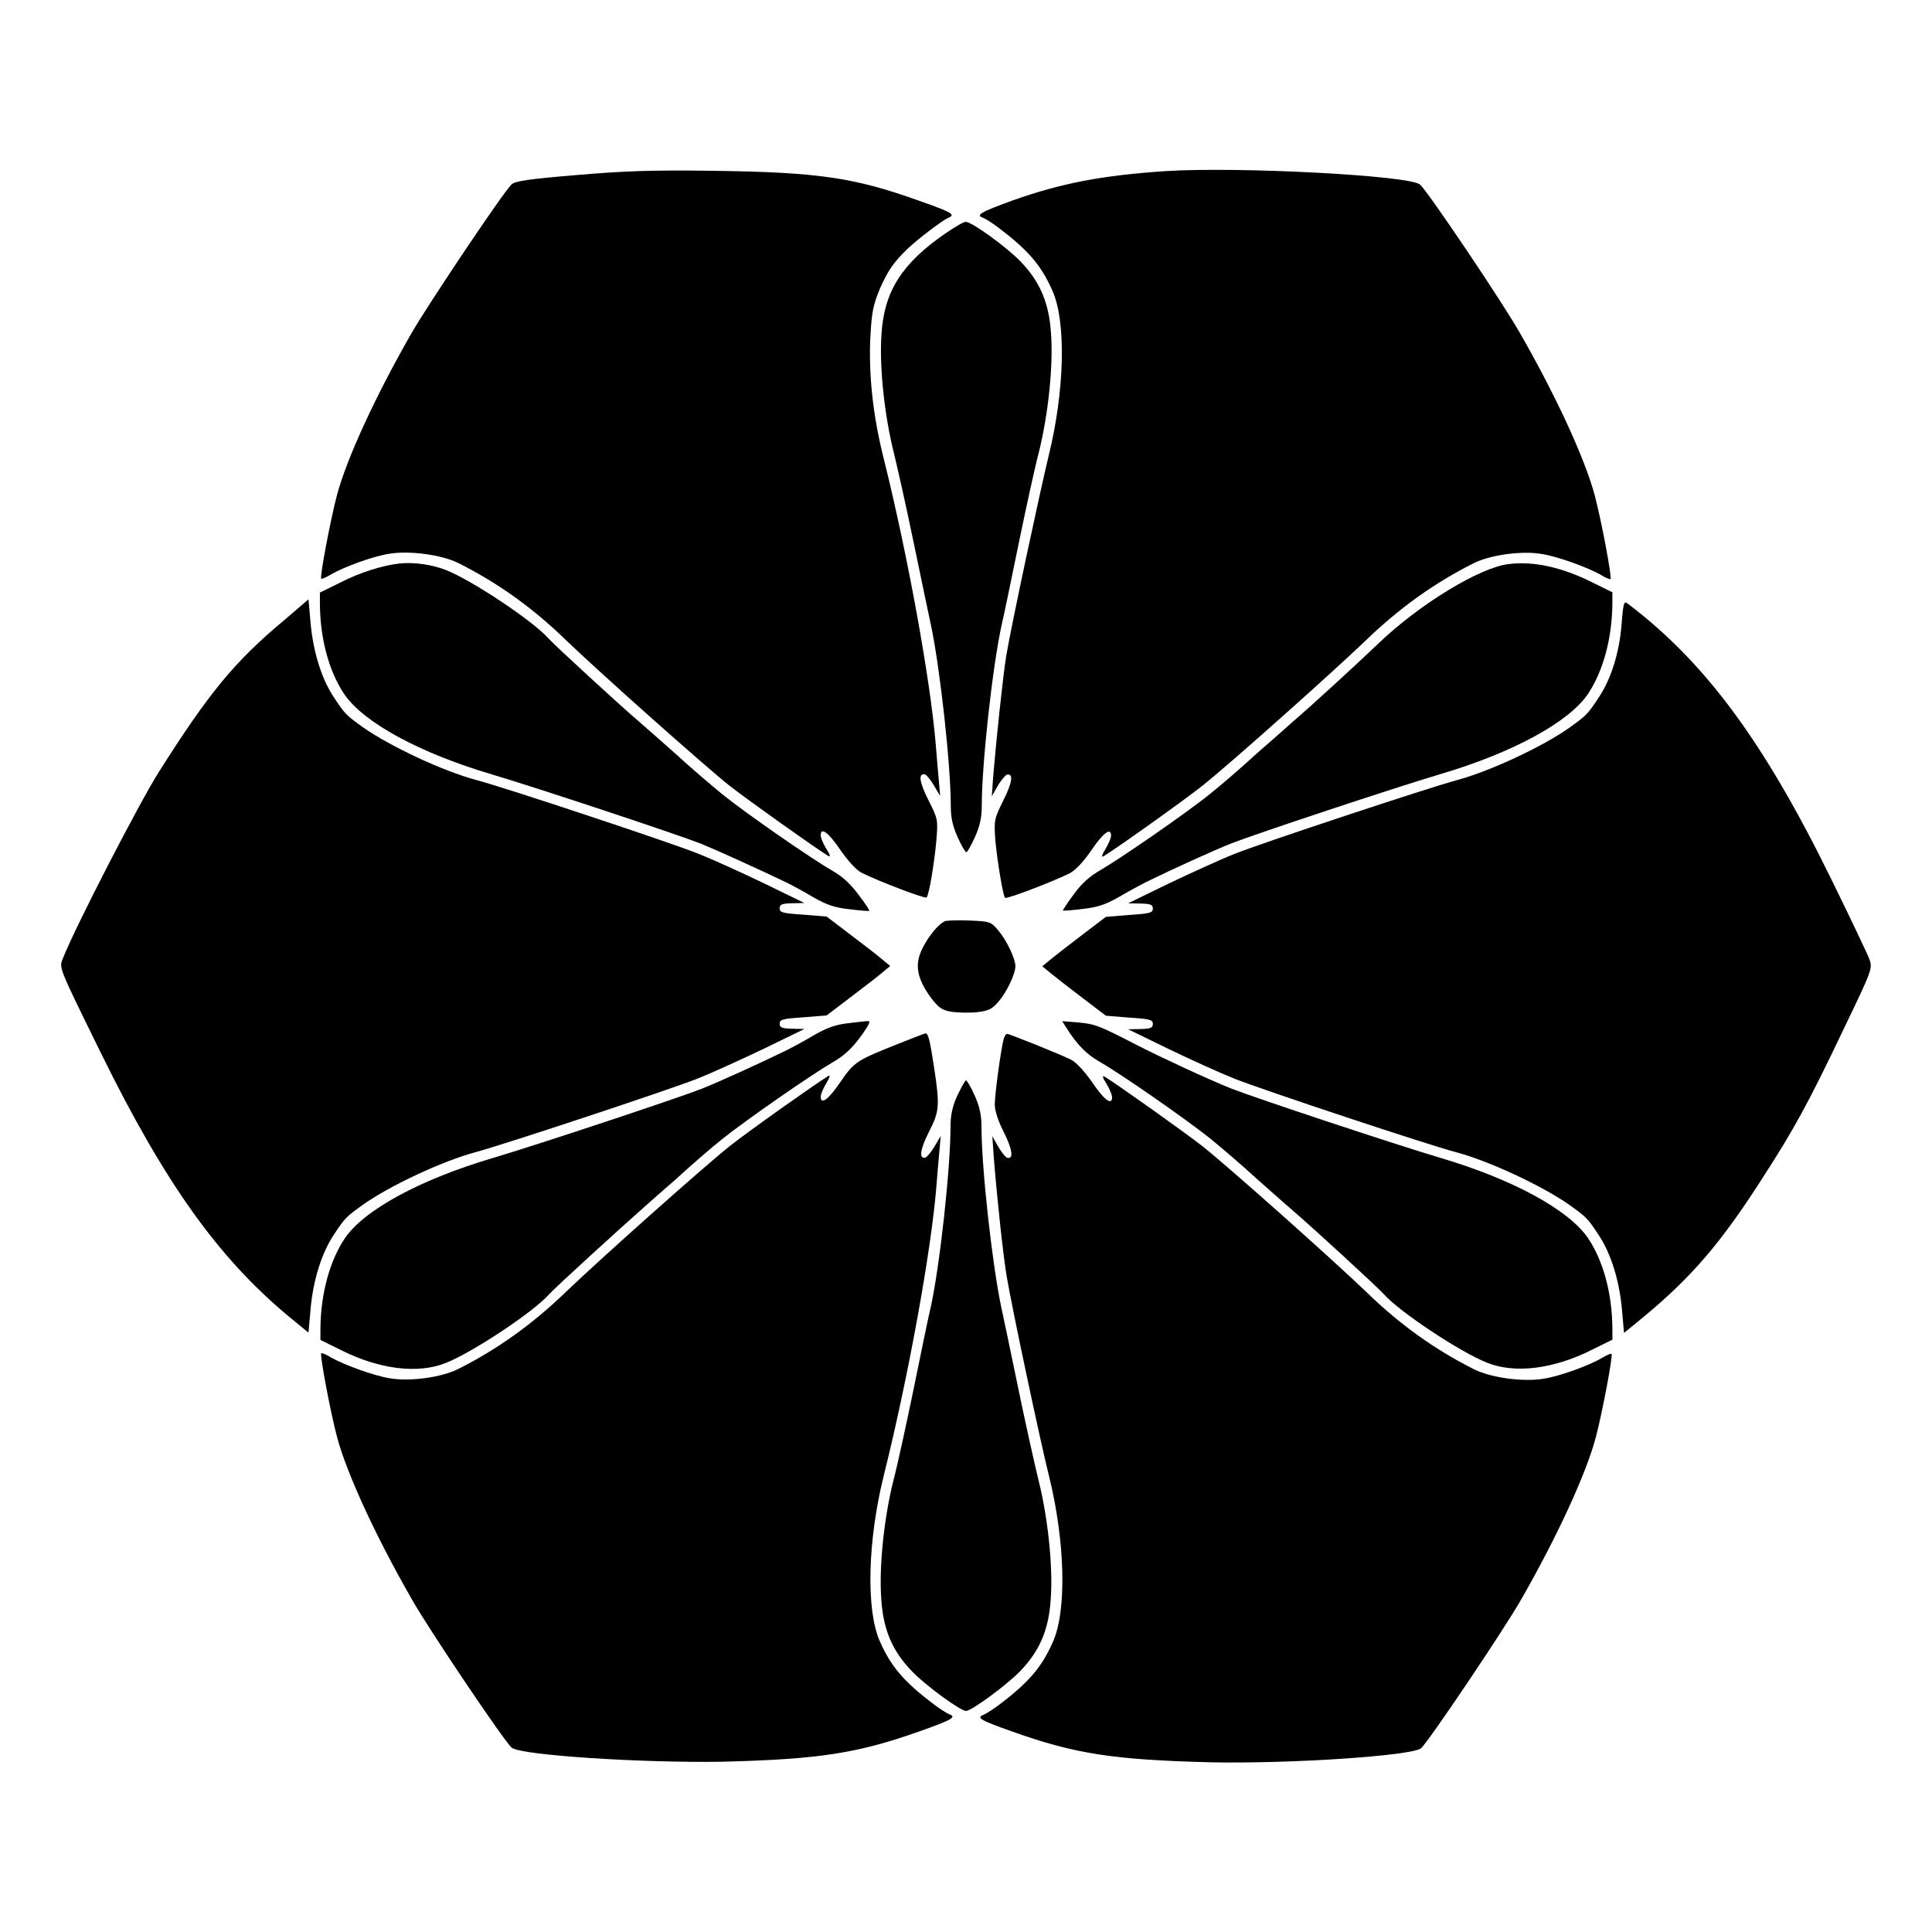 <?xml version="1.0" encoding="UTF-8"?>
<!-- Uploaded to: ICON Repo, www.svgrepo.com, Generator: ICON Repo Mixer Tools -->
<svg fill="#000000" width="800px" height="800px" version="1.1" viewBox="144 144 512 512" xmlns="http://www.w3.org/2000/svg">
 <g>
  <path d="m296.64 190.41c-12.379 1.008-16.121 1.582-17.059 2.445-2.016 1.801-21.953 31.523-26.484 39.367-9.5 16.555-17.203 33.25-19.793 42.969-1.727 6.551-4.606 21.734-4.176 22.168 0.145 0.145 1.297-0.359 2.519-1.078 3.527-2.086 11.516-4.965 15.617-5.543 5.324-0.863 13.746 0.289 18.137 2.445 10.363 5.184 19.793 11.875 28.719 20.586 8.926 8.566 35.988 32.676 43.184 38.434 4.965 3.887 22.887 16.625 26.199 18.641 0.648 0.359 0.504-0.359-0.504-1.871-0.793-1.297-1.512-2.949-1.512-3.598 0-2.305 2.086-0.793 5.324 4.031 2.16 3.023 4.176 5.254 5.688 5.973 4.68 2.305 16.625 6.836 17.059 6.477 0.648-0.648 2.086-9.355 2.59-15.188 0.434-5.398 0.434-5.613-2.086-10.578-2.445-4.82-2.809-7.34-0.863-6.836 0.434 0.215 1.512 1.512 2.375 3.023l1.582 2.664-0.359-4.102c-0.215-2.305-0.574-6.477-0.793-9.285-1.367-17.059-7.484-50.742-13.961-76.652-2.734-10.941-3.887-21.953-3.383-31.668 0.359-6.766 0.793-8.492 2.519-12.738 2.231-4.965 3.598-6.91 7.199-10.438 2.949-2.809 9.43-7.699 10.941-8.348 2.086-0.793 0.793-1.512-7.629-4.461-17.418-6.262-26.988-7.629-55.203-7.988-15.766-0.219-23.469 0.07-35.848 1.148z"/>
  <path d="m452.97 189.34c-16.984 1.152-27.566 3.168-40.594 7.773-8.492 3.094-9.934 3.887-7.844 4.606 0.719 0.289 2.519 1.441 4.031 2.59 7.918 5.973 11.371 10.004 14.324 16.699 3.742 8.348 3.238 26.703-1.008 43.902-2.305 9.5-9.859 44.766-11.227 52.973-0.863 5.398-2.59 21.664-3.453 31.957l-0.359 5.184 1.512-2.664c0.863-1.512 2.016-2.809 2.375-3.023 1.941-0.574 1.582 2.016-0.863 6.836-2.445 4.965-2.445 5.184-2.086 10.578 0.574 5.828 2.016 14.609 2.59 15.188 0.434 0.359 12.379-4.176 17.059-6.477 1.512-0.793 3.598-2.949 5.688-5.973 3.238-4.82 5.324-6.332 5.324-4.031 0 0.648-0.719 2.305-1.512 3.598-0.938 1.512-1.078 2.231-0.504 1.871 3.168-1.871 21.664-15.043 26.414-18.855 7.055-5.613 34.188-29.797 42.969-38.219 8.926-8.637 18.352-15.402 28.719-20.586 4.391-2.231 12.883-3.383 18.137-2.445 4.102 0.648 12.09 3.527 15.617 5.543 1.223 0.793 2.375 1.223 2.519 1.078 0.434-0.434-2.445-15.617-4.176-22.168-2.59-9.715-10.293-26.414-19.793-42.969-4.461-7.918-24.473-37.641-26.484-39.367-2.383-2.449-48.445-4.824-67.375-3.598z"/>
  <path d="m394.6 205.82c-11.516 7.918-16.266 15.332-16.984 26.559-0.648 8.637 0.793 21.809 3.238 31.523 1.078 4.391 3.527 15.402 5.398 24.473 1.871 9.07 3.887 18.641 4.461 21.305 2.375 11.156 5.254 36.922 5.254 47.934 0 3.023 0.504 5.324 1.801 8.203 1.008 2.305 2.086 4.031 2.305 4.031 0.289 0 1.297-1.801 2.305-4.031 1.297-2.879 1.801-5.184 1.801-8.203 0-11.012 2.809-36.777 5.254-47.934 0.648-2.664 2.59-12.234 4.461-21.305 1.871-9.07 4.246-20.082 5.398-24.473 2.445-9.715 3.887-22.816 3.238-31.523-0.504-8.133-2.949-13.82-8.203-19.215-3.816-3.887-12.883-10.438-14.395-10.363-0.512-0.074-2.887 1.363-5.332 3.019z"/>
  <path d="m249.79 293.34c-4.391 0.504-10.438 2.375-15.617 5.039l-5.398 2.664v2.949c0.07 9.285 2.375 17.848 6.406 23.895 5.109 7.559 20.008 15.691 39.297 21.375 12.09 3.598 48.941 15.836 55.348 18.352 4.535 1.871 15.473 6.836 22.672 10.293 1.297 0.648 4.461 2.305 7.055 3.887 3.672 2.086 5.688 2.734 9.645 3.168 2.664 0.359 5.039 0.504 5.184 0.434 0.07-0.145-1.152-2.086-2.879-4.32-2.16-2.879-4.246-4.82-7.055-6.406-5.398-3.094-22.672-15.043-29.078-20.223-2.809-2.305-8.422-7.055-12.379-10.723-4.031-3.598-8.422-7.414-9.645-8.492-4.82-4.102-22.383-20.223-24.039-22.094-4.176-4.68-20.441-15.473-27.133-18.066-3.531-1.445-8.641-2.164-12.383-1.73z"/>
  <path d="m543.8 293.48c-7.699 0.938-23.535 10.578-34.402 20.945-6.621 6.332-18.281 16.984-22.672 20.727-1.223 1.078-5.543 4.965-9.645 8.492-3.957 3.672-9.574 8.492-12.379 10.723-6.406 5.184-23.75 17.129-29.078 20.223-2.809 1.582-4.965 3.527-7.055 6.406-1.727 2.305-2.949 4.176-2.879 4.32 0.145 0.07 2.445-0.07 5.184-0.434 3.887-0.434 5.973-1.078 9.645-3.168 2.59-1.512 5.758-3.238 7.055-3.887 7.199-3.527 18.137-8.492 22.672-10.293 6.406-2.519 43.254-14.754 55.348-18.352 19.289-5.688 34.258-13.82 39.297-21.375 3.957-5.973 6.332-14.609 6.406-23.895v-2.949l-5.398-2.664c-8.137-4.031-15.406-5.613-22.098-4.82z"/>
  <path d="m219.2 308.45c-13.027 10.867-19.863 19.215-33.035 40.016-5.254 8.277-22.168 41.098-25.406 49.301-1.152 2.809-1.512 1.871 10.004 25.336 16.914 34.402 31.094 54.266 49.805 69.812l5.184 4.246 0.574-6.477c0.719-7.629 2.949-14.754 6.262-19.648 2.809-4.246 3.168-4.606 7.699-7.844 7.125-5.039 21.16-11.586 29.867-13.891 7.699-2.086 51.605-16.625 58.801-19.504 3.816-1.512 11.66-5.109 17.562-7.918l10.652-5.184-3.238-0.07c-2.734-0.07-3.312-0.289-3.312-1.367 0-1.078 0.793-1.297 6.262-1.656l6.191-0.504 6.332-4.82c3.527-2.664 7.269-5.543 8.422-6.551l2.086-1.727-2.086-1.727c-1.078-0.938-4.894-3.887-8.422-6.551l-6.332-4.82-6.191-0.504c-5.469-0.359-6.262-0.574-6.262-1.656 0-1.078 0.574-1.297 3.312-1.367l3.238-0.07-10.652-5.184c-5.828-2.809-13.746-6.406-17.562-7.918-7.199-2.879-51.102-17.488-58.801-19.504-8.637-2.305-22.672-8.852-29.867-13.891-4.535-3.238-4.894-3.598-7.699-7.844-3.312-4.894-5.543-12.02-6.262-19.648l-0.574-6.477z"/>
  <path d="m573.74 309.39c-0.574 7.559-2.809 14.684-6.191 19.648-2.809 4.246-3.168 4.606-7.699 7.844-7.125 5.039-21.16 11.586-29.867 13.891-7.699 2.086-51.605 16.625-58.801 19.504-3.816 1.512-11.66 5.109-17.562 7.918l-10.652 5.184 3.312 0.07c2.664 0.07 3.238 0.289 3.238 1.367s-0.793 1.297-6.262 1.656l-6.191 0.504-6.332 4.82c-3.527 2.664-7.199 5.543-8.422 6.551l-2.086 1.727 2.086 1.727c1.152 0.938 4.894 3.887 8.422 6.551l6.332 4.82 6.191 0.504c5.469 0.359 6.262 0.574 6.262 1.656 0 1.078-0.574 1.297-3.238 1.367l-3.312 0.07 10.652 5.184c5.828 2.809 13.746 6.406 17.562 7.918 7.199 2.879 51.102 17.488 58.801 19.504 8.637 2.305 22.672 8.852 29.867 13.891 4.535 3.238 4.894 3.598 7.699 7.844 3.312 4.894 5.543 12.02 6.262 19.648l0.574 6.477 5.184-4.246c12.668-10.508 20.441-19.504 31.453-36.707 8.422-13.027 12.234-20.008 21.23-38.867 7.918-16.48 8.062-16.77 7.125-19.289-0.504-1.367-5.039-10.867-10.004-21.016-17.992-36.707-33.469-57.578-53.98-73.125-1.008-0.855-1.223-0.211-1.652 5.406z"/>
  <path d="m394.67 388.05c-1.941 0.504-5.758 5.398-6.981 9.141-1.152 3.527-0.145 6.981 3.238 11.516 1.941 2.445 2.734 3.023 5.398 3.453 1.727 0.215 4.75 0.289 6.695 0.07 2.879-0.359 3.887-0.793 5.469-2.664 2.231-2.445 4.606-7.484 4.606-9.5s-2.375-6.981-4.606-9.574c-1.871-2.231-2.305-2.305-7.055-2.519-2.805-0.137-5.828-0.066-6.766 0.078z"/>
  <path d="m368.62 415.18c-3.094 0.359-5.469 1.152-8.926 3.168-2.519 1.512-5.758 3.238-7.055 3.887-7.199 3.527-18.137 8.492-22.672 10.293-6.406 2.519-43.254 14.754-55.348 18.352-19.289 5.688-34.258 13.82-39.297 21.375-3.957 5.973-6.332 14.609-6.406 23.895v2.949l5.398 2.664c10.148 5.109 20.367 6.406 27.781 3.453 6.981-2.734 23.102-13.387 27.352-18.137 1.656-1.871 19.289-17.922 24.039-22.094 1.223-1.078 5.543-4.965 9.645-8.492 3.957-3.672 9.574-8.492 12.379-10.723 6.406-5.109 23.75-17.129 29.004-20.152 3.672-2.086 6.117-4.535 9.141-9.211 0.863-1.367 0.938-1.871 0.289-1.801-0.645 0-2.949 0.289-5.324 0.574z"/>
  <path d="m426.63 416.41c2.879 4.606 5.398 7.055 9.07 9.141 5.324 3.023 22.598 15.043 29.004 20.152 2.809 2.305 8.422 7.055 12.379 10.723 4.031 3.598 8.422 7.414 9.645 8.492 4.82 4.102 22.383 20.223 24.039 22.094 4.246 4.75 20.367 15.402 27.352 18.137 7.414 2.949 17.633 1.656 27.781-3.453l5.398-2.664v-2.949c-0.07-9.285-2.375-17.848-6.406-23.895-5.109-7.559-20.008-15.691-39.297-21.375-12.09-3.598-48.941-15.836-55.348-18.352-6.262-2.519-18.496-8.203-25.117-11.586-9.859-5.109-11.082-5.543-15.332-5.902l-4.32-0.359z"/>
  <path d="m382.15 420.58c-11.227 4.461-11.73 4.82-15.332 10.004-3.238 4.82-5.324 6.332-5.324 4.031 0-0.648 0.719-2.305 1.512-3.598 0.938-1.512 1.078-2.231 0.504-1.871-3.312 2.016-21.23 14.684-26.199 18.641-7.199 5.758-34.258 29.867-43.184 38.434-8.926 8.637-18.352 15.402-28.719 20.586-4.391 2.231-12.883 3.383-18.137 2.445-4.102-0.648-12.09-3.527-15.617-5.543-1.223-0.793-2.375-1.223-2.519-1.078-0.434 0.434 2.445 15.617 4.176 22.168 2.59 9.715 10.293 26.414 19.793 42.969 4.461 7.918 24.473 37.641 26.484 39.367 2.231 2.016 34.617 4.102 55.852 3.742 25.695-0.648 35.914-2.231 52.469-8.133 8.348-2.949 9.715-3.742 7.629-4.461-0.719-0.289-2.519-1.441-4.031-2.59-7.918-5.973-11.371-10.004-14.324-16.699-3.742-8.348-3.238-26.703 1.008-43.902 6.477-25.91 12.594-59.594 13.961-76.652 0.215-2.809 0.574-6.981 0.793-9.285l0.359-4.102-1.582 2.664c-0.863 1.512-2.016 2.809-2.375 3.023-1.871 0.574-1.582-2.016 0.793-6.695 2.809-5.469 2.949-6.91 1.441-16.914-1.152-7.559-1.582-9.285-2.305-9.285-0.359 0.07-3.527 1.297-7.125 2.734z"/>
  <path d="m410.07 419.07c-0.719 2.16-2.445 14.898-2.445 17.633 0 1.582 0.863 4.391 2.445 7.414 2.305 4.68 2.59 7.199 0.793 6.695-0.434-0.215-1.512-1.512-2.375-3.023l-1.512-2.664 0.359 5.184c0.793 10.293 2.519 26.559 3.453 31.957 1.367 8.203 8.852 43.473 11.227 52.973 4.246 17.203 4.75 35.555 1.008 43.902-2.949 6.695-6.406 10.723-14.324 16.699-1.512 1.152-3.383 2.305-4.031 2.59-2.086 0.793-0.719 1.512 7.629 4.461 16.555 5.902 26.773 7.484 52.469 8.133 21.23 0.434 53.621-1.727 55.852-3.742 2.016-1.801 22.023-31.523 26.484-39.367 9.5-16.555 17.203-33.25 19.793-42.969 1.727-6.551 4.606-21.734 4.176-22.168-0.145-0.145-1.297 0.359-2.519 1.078-3.527 2.086-11.516 4.965-15.617 5.543-5.324 0.863-13.746-0.289-18.137-2.445-10.363-5.184-19.793-11.875-28.719-20.586-8.926-8.566-35.988-32.676-43.184-38.434-4.965-3.887-22.887-16.625-26.199-18.641-0.648-0.359-0.504 0.359 0.504 1.871 0.793 1.297 1.512 2.949 1.512 3.598 0 2.305-2.086 0.793-5.324-4.031-2.16-3.023-4.176-5.254-5.688-5.973-2.59-1.297-16.195-6.766-16.77-6.766-0.281-0.074-0.645 0.504-0.859 1.078z"/>
  <path d="m397.7 434.33c-1.297 2.879-1.801 5.184-1.801 8.203 0 11.012-2.809 36.777-5.254 47.934-0.648 2.59-2.59 12.234-4.461 21.305-1.871 9.07-4.246 20.082-5.398 24.473-2.445 9.715-3.887 22.816-3.238 31.523 0.504 8.133 2.949 13.82 8.203 19.215 3.598 3.742 12.812 10.438 14.25 10.438 1.441 0 10.652-6.766 14.25-10.438 5.254-5.398 7.699-11.082 8.203-19.215 0.648-8.637-0.793-21.809-3.238-31.523-1.078-4.391-3.527-15.402-5.398-24.473-1.871-9.07-3.887-18.715-4.461-21.305-2.375-11.156-5.254-36.922-5.254-47.934 0-3.023-0.504-5.324-1.801-8.203-1.008-2.305-2.086-4.031-2.305-4.031-0.211 0.004-1.219 1.801-2.297 4.031z"/>
 </g>
</svg>